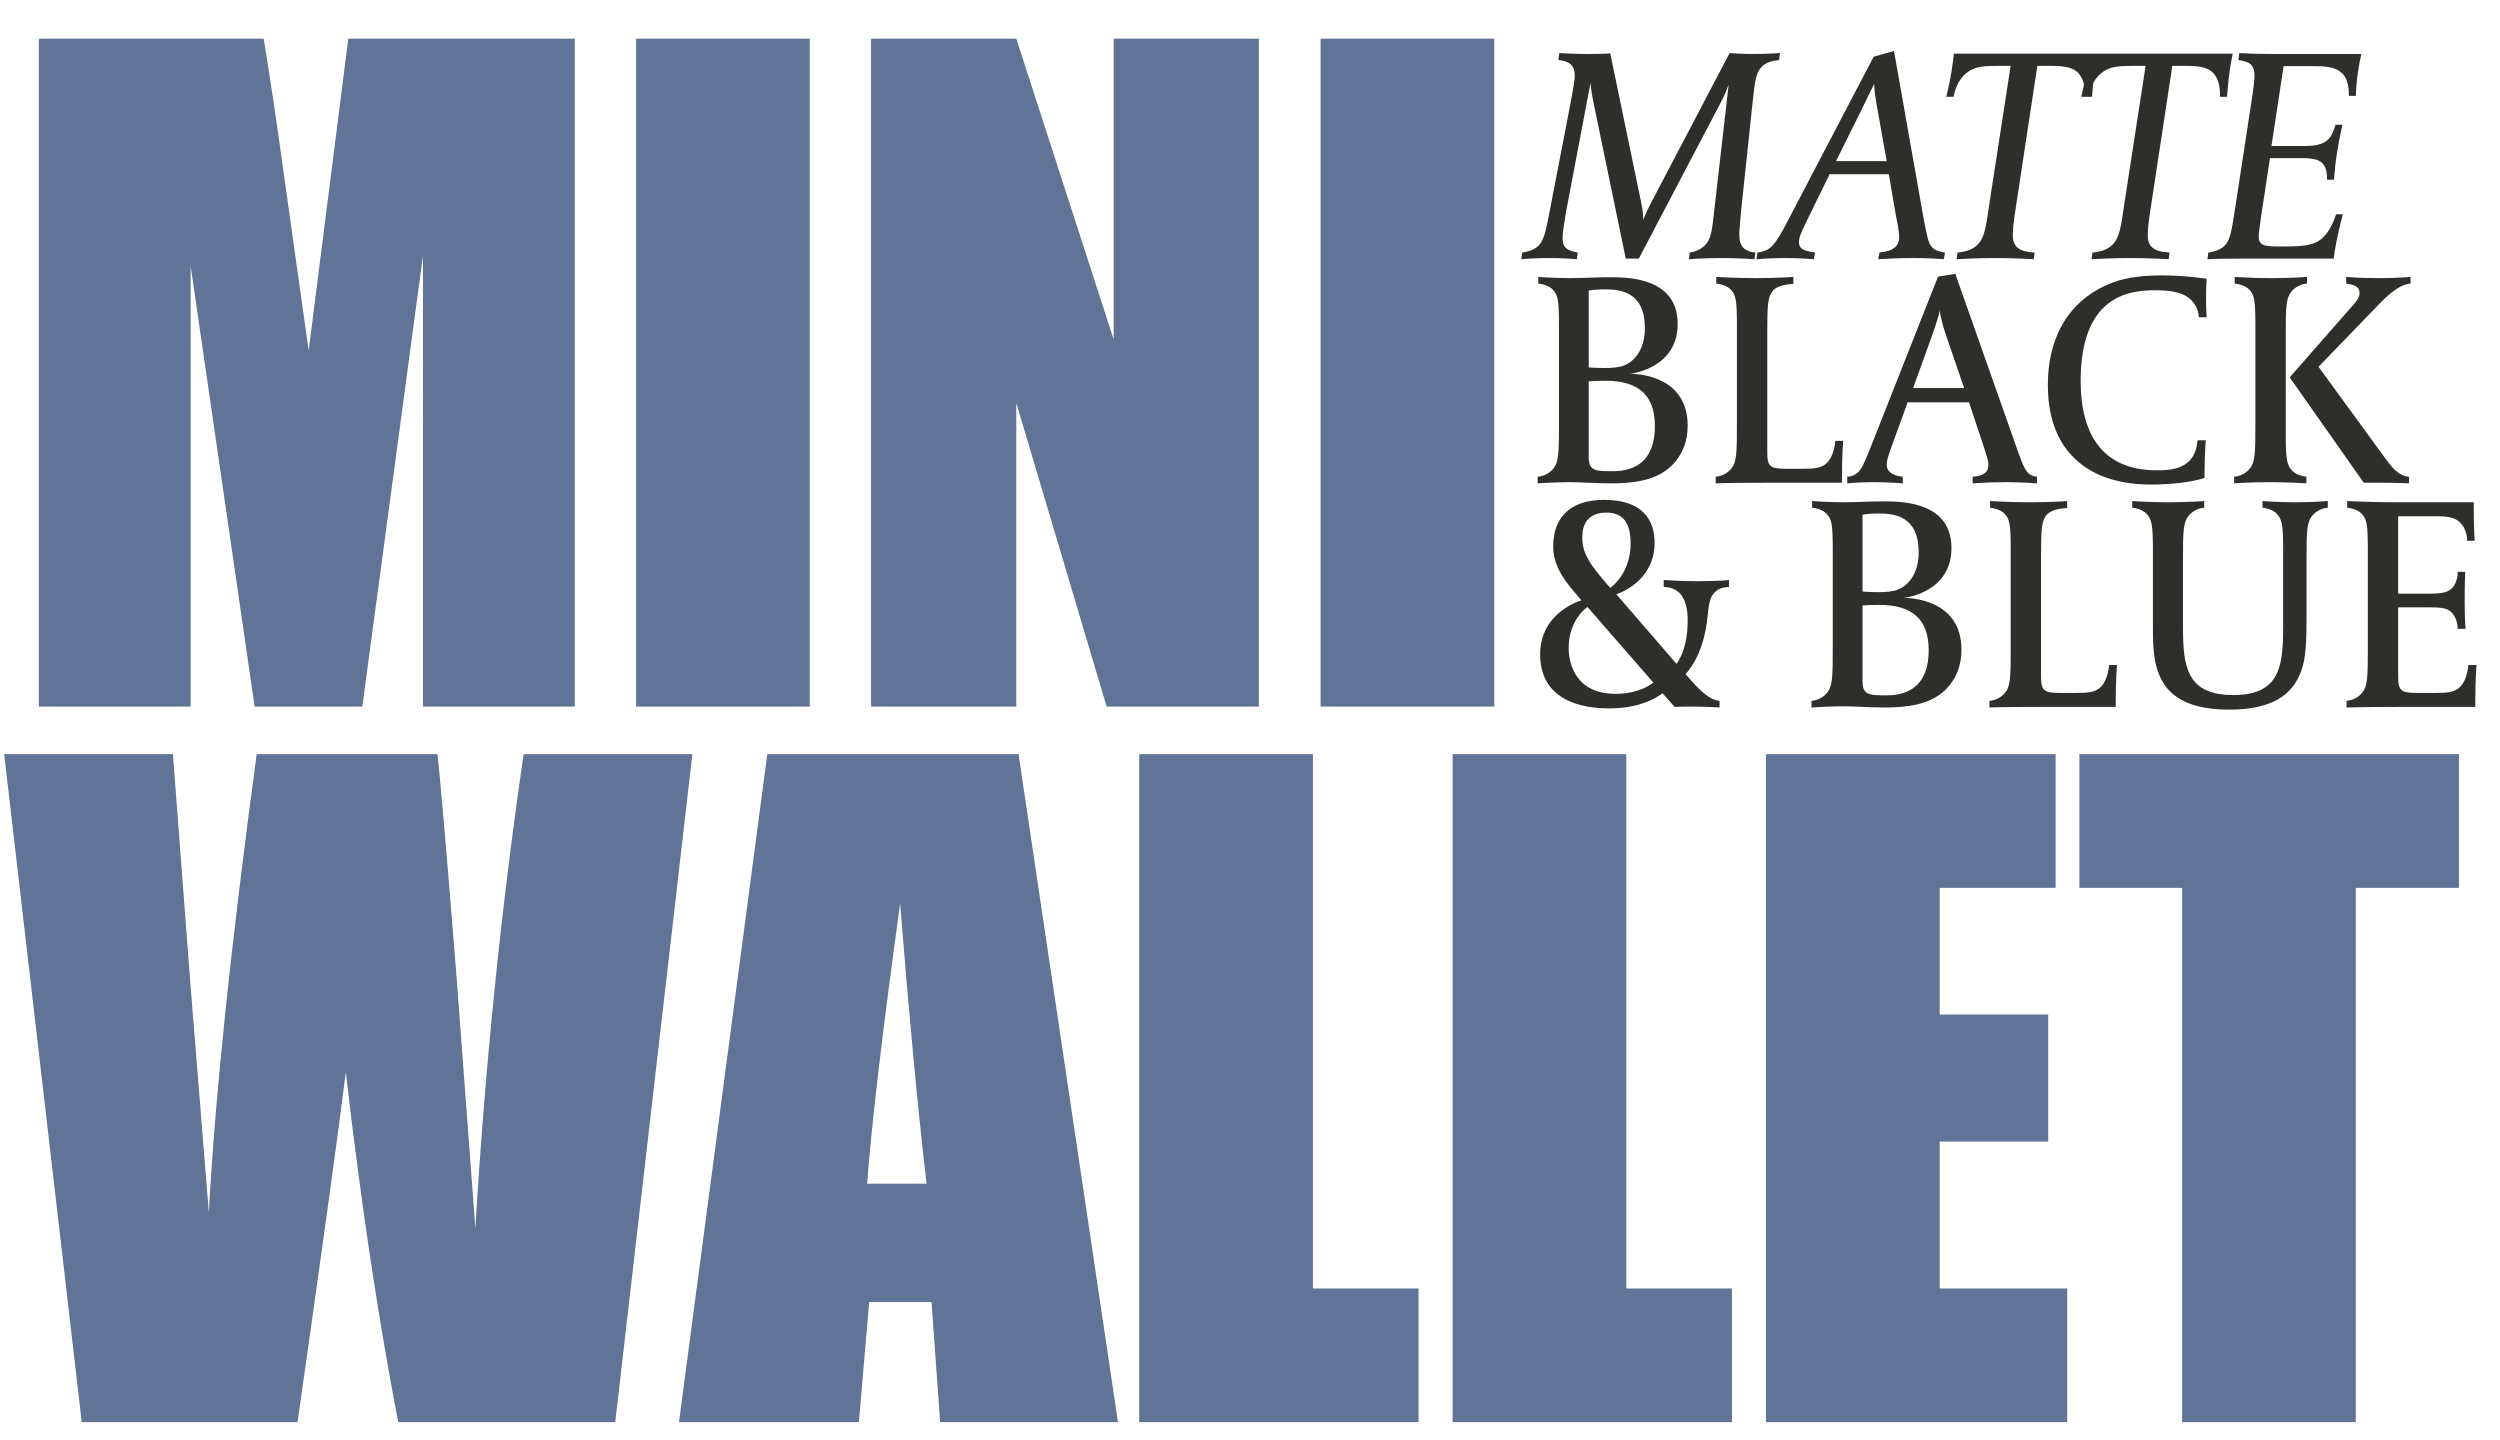 <svg width="290" height="167" viewBox="0 0 290 167" fill="none" xmlns="http://www.w3.org/2000/svg">
<path d="M66.676 4.482V81.969H49.063V29.657L42.028 81.969H29.536L22.117 30.853V81.969H4.505V4.482H30.589C31.355 9.14 32.168 14.628 33.03 20.946L35.806 40.665L40.4 4.482H66.676ZM93.934 4.482V81.969H73.784V4.482H93.934ZM146.032 4.482V81.969H128.371L117.889 46.743V81.969H101.042V4.482H117.889L129.184 39.373V4.482H146.032ZM173.337 4.482V81.969H153.188V4.482H173.337ZM80.317 87.482L71.367 164.969H46.192C43.894 153.067 41.868 139.539 40.113 124.383C39.316 130.86 37.449 144.389 34.514 164.969H9.482L0.484 87.482H20.059L22.117 114.523L24.223 140.608C24.957 127.111 26.808 109.402 29.775 87.482H50.738C51.026 89.747 51.759 98.266 52.94 113.04L55.142 142.474C56.258 123.744 58.125 105.414 60.741 87.482H80.317ZM118.152 87.482L129.686 164.969H109.058L108.053 151.041H100.826L99.629 164.969H78.762L89.004 87.482H118.152ZM107.479 137.305C106.458 128.531 105.437 117.698 104.415 104.807C102.373 119.612 101.097 130.445 100.587 137.305H107.479ZM152.301 87.482V149.462H164.554V164.969H132.152V87.482H152.301ZM188.653 87.482V149.462H200.905V164.969H168.503V87.482H188.653ZM204.855 87.482H238.453V102.989H225.004V117.682H237.592V132.423H225.004V149.462H239.793V164.969H204.855V87.482ZM285.238 87.482V102.989H273.273V164.969H253.123V102.989H241.206V87.482H285.238Z" fill="#617498"/>
<path d="M206.477 6.158C206.477 6.158 204.998 6.263 203.167 6.263C202.11 6.263 200.631 6.158 200.631 6.158L191.545 23.485C190.981 24.576 190.664 25.351 190.629 25.527C190.629 25.457 190.629 24.647 190.347 23.344L186.79 6.193C186.79 6.193 185.91 6.263 184.22 6.263C182.529 6.263 180.874 6.158 180.874 6.158L180.768 6.968C182.494 7.109 182.67 8.024 182.67 8.799C182.67 9.503 182.353 10.982 182.107 12.356L179.817 24.224C179.289 27.006 179.078 27.922 178.409 28.556C177.88 29.049 177.07 29.225 176.577 29.296L176.472 30.07C176.472 30.07 177.986 29.93 179.712 29.93C181.332 29.93 182.917 30.07 182.917 30.07L183.022 29.296C181.543 29.049 181.261 28.521 181.261 27.605C181.261 26.971 181.473 25.703 181.649 24.647L184.501 9.609C184.501 9.609 184.501 10.172 184.818 11.757L188.587 30H190.101L199.68 11.757C200.208 10.736 200.49 9.891 200.525 9.82L198.694 25.809C198.588 26.584 198.447 27.781 197.814 28.415C197.215 29.014 196.44 29.26 196.017 29.296L195.912 30.07C195.912 30.07 197.708 29.93 199.751 29.93C201.582 29.93 203.519 30.07 203.519 30.07L203.624 29.296C201.934 29.155 201.758 28.063 201.758 27.183C201.758 26.725 201.864 25.633 201.969 24.436L203.343 11.511C203.554 9.785 203.589 8.588 204.329 7.778C204.822 7.249 205.561 7.038 206.371 6.968L206.477 6.158ZM225.619 29.296C224.245 29.084 224.14 28.662 223.963 28.486C223.682 28.098 223.47 27.112 223.153 25.422L219.702 5.911L217.343 6.58L207.059 26.232C206.742 26.83 206.179 27.887 205.545 28.556C205.157 28.944 204.699 29.19 203.854 29.296L203.749 30.07C203.749 30.07 205.474 29.93 207.024 29.93C208.855 29.93 210.405 30.07 210.405 30.07L210.546 29.296C209.806 29.19 209.454 29.084 209.243 28.979C209.031 28.873 208.679 28.662 208.679 28.098C208.679 27.605 208.855 27.077 209.7 25.387L212.236 20.209H219.103L219.913 24.929C220.054 25.668 220.301 26.725 220.301 27.5C220.301 28.38 219.843 28.697 219.561 28.873C219.315 29.014 219.103 29.155 218.012 29.296L217.871 30.07C217.871 30.07 219.913 29.93 221.921 29.93C223.858 29.93 225.478 30.07 225.478 30.07L225.619 29.296ZM218.857 18.695H212.976L215.758 13.096C215.793 12.99 217.413 9.715 217.413 9.715C217.413 9.715 217.378 10.313 217.659 11.969L218.857 18.695ZM243.341 6.228H226.648C226.648 6.228 226.507 7.637 226.261 8.94C226.014 10.278 225.768 11.194 225.768 11.229H226.613C226.894 9.82 227.458 9.01 228.092 8.482C229.078 7.672 230.17 7.637 232.107 7.637H233.234L230.768 23.626C230.381 26.302 230.205 27.535 229.465 28.31C228.972 28.838 228.268 29.19 227.071 29.296L226.965 30.07C227.071 30.07 229.254 29.93 231.402 29.93C233.656 29.93 235.84 30.07 235.91 30.07L236.016 29.296C234.149 29.19 233.48 28.627 233.48 27.218C233.48 26.584 233.621 25.422 233.762 24.541L236.333 7.637H237.389C238.868 7.637 240.242 7.637 241.017 8.412C241.827 9.186 241.862 10.419 241.862 11.229H242.672C242.672 11.229 242.778 9.82 242.954 8.482C243.095 7.39 243.341 6.228 243.341 6.228ZM258.998 6.228H242.305C242.305 6.228 242.164 7.637 241.917 8.94C241.671 10.278 241.424 11.194 241.424 11.229H242.269C242.551 9.82 243.115 9.01 243.749 8.482C244.735 7.672 245.826 7.637 247.763 7.637H248.89L246.425 23.626C246.038 26.302 245.862 27.535 245.122 28.31C244.629 28.838 243.925 29.19 242.727 29.296L242.622 30.07C242.727 30.07 244.911 29.93 247.059 29.93C249.313 29.93 251.496 30.07 251.567 30.07L251.673 29.296C249.806 29.19 249.137 28.627 249.137 27.218C249.137 26.584 249.278 25.422 249.419 24.541L251.989 7.637H253.046C254.525 7.637 255.899 7.637 256.673 8.412C257.483 9.186 257.519 10.419 257.519 11.229H258.329C258.329 11.229 258.434 9.82 258.61 8.482C258.751 7.39 258.998 6.228 258.998 6.228ZM273.915 6.263H263.49C261.976 6.263 261.096 6.228 259.757 6.158L259.652 6.968C260.849 7.144 261.518 7.426 261.518 8.764C261.518 9.363 261.377 10.384 261.237 11.335L259.335 23.767C258.842 27.077 258.666 27.922 257.997 28.556C257.468 29.049 256.658 29.225 256.165 29.296L256.06 30.07C257.503 30 258.807 30 259.933 30H270.71L270.816 29.225C270.992 27.957 271.591 25.492 271.767 24.858H270.992C270.64 25.88 270.182 26.936 269.301 27.711C268.35 28.486 267.083 28.591 264.97 28.591H264.23C263.385 28.591 263.033 28.521 262.786 28.486C262.117 28.345 262.011 27.852 262.011 27.394C262.011 26.936 262.187 25.985 262.258 25.316L263.314 18.343H267.047C268.421 18.343 269.161 18.554 269.548 19.118C269.865 19.576 269.935 20.069 269.935 20.843H270.745C270.816 19.857 270.921 18.766 271.097 17.709C271.238 16.793 271.45 15.666 271.731 14.469H270.921C270.71 15.103 270.569 15.596 270.182 16.054C269.689 16.582 269.055 16.934 267.364 16.934H263.49L264.899 7.672H267.998C269.724 7.672 270.781 7.707 271.626 8.447C272.401 9.116 272.471 10.349 272.471 11.123H273.281C273.281 10.525 273.387 9.186 273.527 8.376C273.633 7.602 273.809 6.651 273.915 6.263ZM195.771 49.379C195.771 43.322 189.432 43.357 189.044 43.357C189.537 43.322 194.609 42.582 194.609 37.581C194.609 32.369 189.22 32.158 186.861 32.158C184.994 32.158 183.727 32.263 182.036 32.263C180.346 32.263 178.444 32.123 178.444 32.123V32.897C178.937 32.932 179.677 33.144 180.099 33.566C180.733 34.2 180.839 34.87 180.839 37.792V49.273C180.839 52.584 180.803 53.64 180.17 54.38C179.606 55.049 178.867 55.26 178.373 55.296V56.07C178.373 56.07 180.451 55.93 182.071 55.93C183.41 55.93 185.03 56.07 186.896 56.07C189.467 56.07 192.144 55.754 193.94 53.993C195.172 52.76 195.771 51.175 195.771 49.379ZM191.967 49.414C191.967 53.253 189.925 54.662 187.072 54.662C186.65 54.662 185.91 54.662 185.452 54.591C184.537 54.45 184.29 53.993 184.29 52.936V44.237C184.748 44.202 185.1 44.167 186.227 44.167C189.925 44.167 191.967 45.717 191.967 49.414ZM190.805 38.074C190.805 40.645 189.502 41.948 188.446 42.371C187.882 42.617 187.037 42.688 186.192 42.688C185.03 42.688 184.29 42.617 184.29 42.617V33.707C184.29 33.707 184.924 33.566 186.192 33.566C188.023 33.566 190.805 33.883 190.805 38.074ZM213.808 51.14H212.893C212.893 51.21 212.787 52.795 211.977 53.64C211.308 54.345 210.392 54.38 208.913 54.38H207.223C205.356 54.38 205.004 54.133 205.004 52.514V38.462C205.004 35.257 205.074 34.447 205.638 33.742C206.201 33.073 207.399 32.968 208.033 32.932V32.123C208.033 32.123 206.377 32.263 203.595 32.263C201.377 32.263 199.087 32.123 199.087 32.123V32.897C199.581 32.932 200.32 33.144 200.743 33.566C201.377 34.2 201.482 34.87 201.482 37.792V49.273C201.482 52.584 201.447 53.64 200.813 54.38C200.25 55.049 199.51 55.26 199.017 55.296V56.07C199.017 56.07 200.214 56 204.898 56H213.668V55.331C213.668 52.69 213.808 51.14 213.808 51.14ZM236.291 56.07V55.296C235.411 55.26 235.023 54.591 234.847 54.274C234.601 53.781 234.389 53.253 234.108 52.443L226.818 31.77L224.81 32.087L216.816 52.337C216.675 52.69 216.252 53.676 216.076 54.028C215.935 54.274 215.442 55.296 214.28 55.296V56.07C214.28 56.07 215.513 55.93 217.379 55.93C219.105 55.93 220.725 56.07 220.725 56.07V55.296C220.373 55.296 219.598 55.12 219.246 54.767C219.035 54.556 218.859 54.38 218.859 53.852C218.859 53.429 219.07 52.76 219.457 51.703L221.289 46.667H228.403L230.093 51.739C230.375 52.619 230.656 53.464 230.656 53.887C230.656 54.274 230.551 54.591 230.339 54.803C229.882 55.225 229.036 55.296 228.825 55.296V56.07C228.825 56.07 230.727 55.93 232.769 55.93C234.46 55.93 236.291 56.07 236.291 56.07ZM227.839 45.012H221.922L224.071 39.06C224.846 36.912 224.986 36.137 225.022 35.996C225.022 36.137 225.092 37.018 225.796 39.06L227.839 45.012ZM255.972 36.806C255.972 36.806 255.901 35.926 255.901 34.623C255.901 33.32 255.972 32.334 255.972 32.334C255.972 32.334 253.542 31.946 250.759 31.946C248.998 31.946 246.921 32.087 245.125 32.756C240.617 34.412 237.553 38.391 237.553 44.66C237.553 47.83 238.328 50.26 239.666 52.056C241.744 54.838 245.125 56.211 249.562 56.211C251.499 56.211 254.246 55.965 255.725 55.437V54.979C255.725 52.936 255.866 51.069 255.866 51.069H254.915C254.915 51.14 254.845 52.408 254.175 53.218C253.225 54.415 251.675 54.556 250.196 54.556C243.821 54.556 241.356 50.295 241.356 44.202C241.356 34.341 246.921 33.672 249.949 33.672C251.393 33.672 253.154 33.778 254.175 34.799C255.091 35.715 255.056 36.736 255.056 36.806H255.972ZM267.611 32.897V32.123C267.611 32.123 265.886 32.263 263.421 32.263C261.343 32.263 259.23 32.123 259.23 32.123V32.897C259.723 32.932 260.462 33.144 260.885 33.566C261.519 34.2 261.624 34.87 261.624 37.792V49.273C261.624 52.584 261.589 53.64 260.955 54.38C260.392 55.049 259.652 55.26 259.159 55.296V56.07C259.159 56.07 260.92 55.93 263.385 55.93C265.463 55.93 267.541 56.07 267.541 56.07V55.296C267.048 55.26 266.344 55.049 265.921 54.627C265.287 53.993 265.146 53.324 265.146 50.4V38.919C265.146 35.609 265.181 34.553 265.815 33.813C266.379 33.144 267.118 32.932 267.611 32.897ZM279.621 32.897V32.123C279.621 32.123 278.106 32.263 275.923 32.263C273.669 32.263 272.155 32.123 272.155 32.123V32.897C272.753 33.003 273.704 33.073 273.704 33.989C273.704 34.553 273.282 35.046 272.824 35.539L265.604 43.779L274.197 56H276.416C278.318 56 279.445 56.07 279.445 56.07V55.296C278.177 55.225 277.402 54.133 276.522 52.936L268.95 42.547L276.099 35.151C277.965 33.214 279.057 32.932 279.621 32.897ZM200.561 68.089V67.279C200.561 67.279 199.504 67.42 196.792 67.42C195.067 67.42 192.989 67.279 192.989 67.279V68.089C193.728 68.089 194.433 68.336 194.926 68.899C195.489 69.568 195.771 70.554 195.771 71.998C195.771 75.52 194.468 76.999 194.468 76.999L187.495 68.934C187.495 68.934 191.932 67.596 191.932 62.947C191.932 60.306 190.524 57.982 186.086 57.982C181.719 57.982 180.17 60.447 180.17 63.37C180.17 65.377 181.12 66.927 182.67 68.723L183.445 69.639C183.445 69.639 178.655 70.977 178.655 75.907C178.655 82.035 185.03 82.176 186.72 82.176C190.841 82.176 192.848 80.415 192.848 80.415L194.257 82C194.785 81.965 195.912 81.965 196.334 81.965C197.426 81.965 198.483 82 199.469 82.07V81.296C198.377 81.225 197.25 80.133 196.37 79.147L195.524 78.197C196.475 77.175 197.743 75.062 198.095 71.364C198.236 69.744 198.483 69.181 198.8 68.829C199.222 68.336 199.715 68.124 200.561 68.089ZM189.15 63.053C189.15 66.61 186.79 68.195 186.79 68.195L185.945 67.209C184.783 65.835 183.55 64.321 183.55 62.525C183.55 62.137 183.339 59.461 186.333 59.461C188.446 59.461 189.15 60.87 189.15 63.053ZM191.791 79.183C191.791 79.183 190.277 80.486 187.424 80.486C182.776 80.486 181.966 76.999 181.966 75.168C181.966 71.822 184.149 70.413 184.149 70.413L191.791 79.183ZM227.531 75.379C227.531 69.322 221.192 69.357 220.805 69.357C221.298 69.322 226.369 68.582 226.369 63.581C226.369 58.369 220.981 58.158 218.621 58.158C216.755 58.158 215.487 58.263 213.797 58.263C212.106 58.263 210.204 58.123 210.204 58.123V58.897C210.697 58.932 211.437 59.144 211.86 59.566C212.494 60.2 212.599 60.87 212.599 63.792V75.273C212.599 78.584 212.564 79.64 211.93 80.38C211.367 81.049 210.627 81.26 210.134 81.296V82.07C210.134 82.07 212.212 81.93 213.832 81.93C215.17 81.93 216.79 82.07 218.657 82.07C221.227 82.07 223.904 81.754 225.7 79.993C226.933 78.76 227.531 77.175 227.531 75.379ZM223.728 75.414C223.728 79.253 221.685 80.662 218.833 80.662C218.41 80.662 217.671 80.662 217.213 80.591C216.297 80.45 216.05 79.993 216.05 78.936V70.237C216.508 70.202 216.861 70.167 217.987 70.167C221.685 70.167 223.728 71.716 223.728 75.414ZM222.566 64.074C222.566 66.645 221.263 67.948 220.206 68.371C219.643 68.617 218.797 68.688 217.952 68.688C216.79 68.688 216.05 68.617 216.05 68.617V59.707C216.05 59.707 216.684 59.566 217.952 59.566C219.784 59.566 222.566 59.883 222.566 64.074ZM245.569 77.14H244.653C244.653 77.21 244.548 78.795 243.738 79.64C243.068 80.345 242.153 80.38 240.674 80.38H238.983C237.117 80.38 236.764 80.133 236.764 78.513V64.462C236.764 61.257 236.835 60.447 237.398 59.742C237.962 59.073 239.159 58.968 239.793 58.932V58.123C239.793 58.123 238.138 58.263 235.356 58.263C233.137 58.263 230.848 58.123 230.848 58.123V58.897C231.341 58.932 232.081 59.144 232.503 59.566C233.137 60.2 233.243 60.87 233.243 63.792V75.273C233.243 78.584 233.207 79.64 232.574 80.38C232.01 81.049 231.271 81.26 230.777 81.296V82.07C230.777 82.07 231.975 82 236.659 82H245.428V81.331C245.428 78.689 245.569 77.14 245.569 77.14ZM270.024 58.897V58.123C270.024 58.123 268.369 58.263 266.185 58.263C264.389 58.263 262.452 58.123 262.452 58.123V58.897C262.945 58.932 263.65 59.144 264.072 59.566C264.706 60.2 264.847 60.87 264.847 63.792V72.28C264.847 76.964 264.706 80.626 259.071 80.626C253.542 80.626 253.225 77.21 253.225 72.491V64.919C253.225 61.609 253.26 60.553 253.894 59.813C254.458 59.144 255.197 58.932 255.69 58.897V58.123C255.69 58.123 253.789 58.263 251.499 58.263C249.351 58.263 247.344 58.123 247.344 58.123V58.897C247.837 58.932 248.541 59.144 248.964 59.566C249.598 60.2 249.739 60.87 249.739 63.792V72.456C249.739 74.287 249.739 76.119 250.267 77.739C251.077 80.204 253.049 82.317 258.578 82.317C263.297 82.317 265.903 80.803 266.96 77.774C267.488 76.33 267.559 74.287 267.559 71.716V64.919C267.559 61.609 267.594 60.553 268.228 59.813C268.791 59.144 269.531 58.932 270.024 58.897ZM287.275 77.14H286.324C286.324 77.21 286.219 78.795 285.409 79.64C284.74 80.345 283.859 80.38 282.38 80.38H280.408C278.541 80.38 278.189 80.133 278.189 78.513V70.449H281.746C283.19 70.449 283.93 70.519 284.458 71.118C285.092 71.822 285.092 72.914 285.092 72.949H286.007C286.007 72.949 285.902 71.928 285.902 69.674C285.902 67.42 285.972 66.328 285.972 66.328H285.092C285.092 66.363 285.127 67.455 284.493 68.159C283.965 68.758 283.19 68.864 281.781 68.864H278.189V59.883H282.204C283.437 59.883 284.564 59.883 285.268 60.517C286.254 61.398 286.184 62.666 286.184 62.736H287.064C287.064 62.736 286.958 61.574 286.958 59.038V58.263H277.802C275.09 58.263 272.273 58.123 272.273 58.123V58.897C272.766 58.932 273.505 59.144 273.928 59.566C274.562 60.2 274.667 60.87 274.667 63.792V75.273C274.667 78.584 274.632 79.64 273.998 80.38C273.435 81.049 272.695 81.26 272.202 81.296V82.07C272.202 82.07 274.738 82 278.013 82H287.134V81.26C287.134 78.619 287.275 77.14 287.275 77.14Z" fill="#2E2E2B"/>
</svg>

